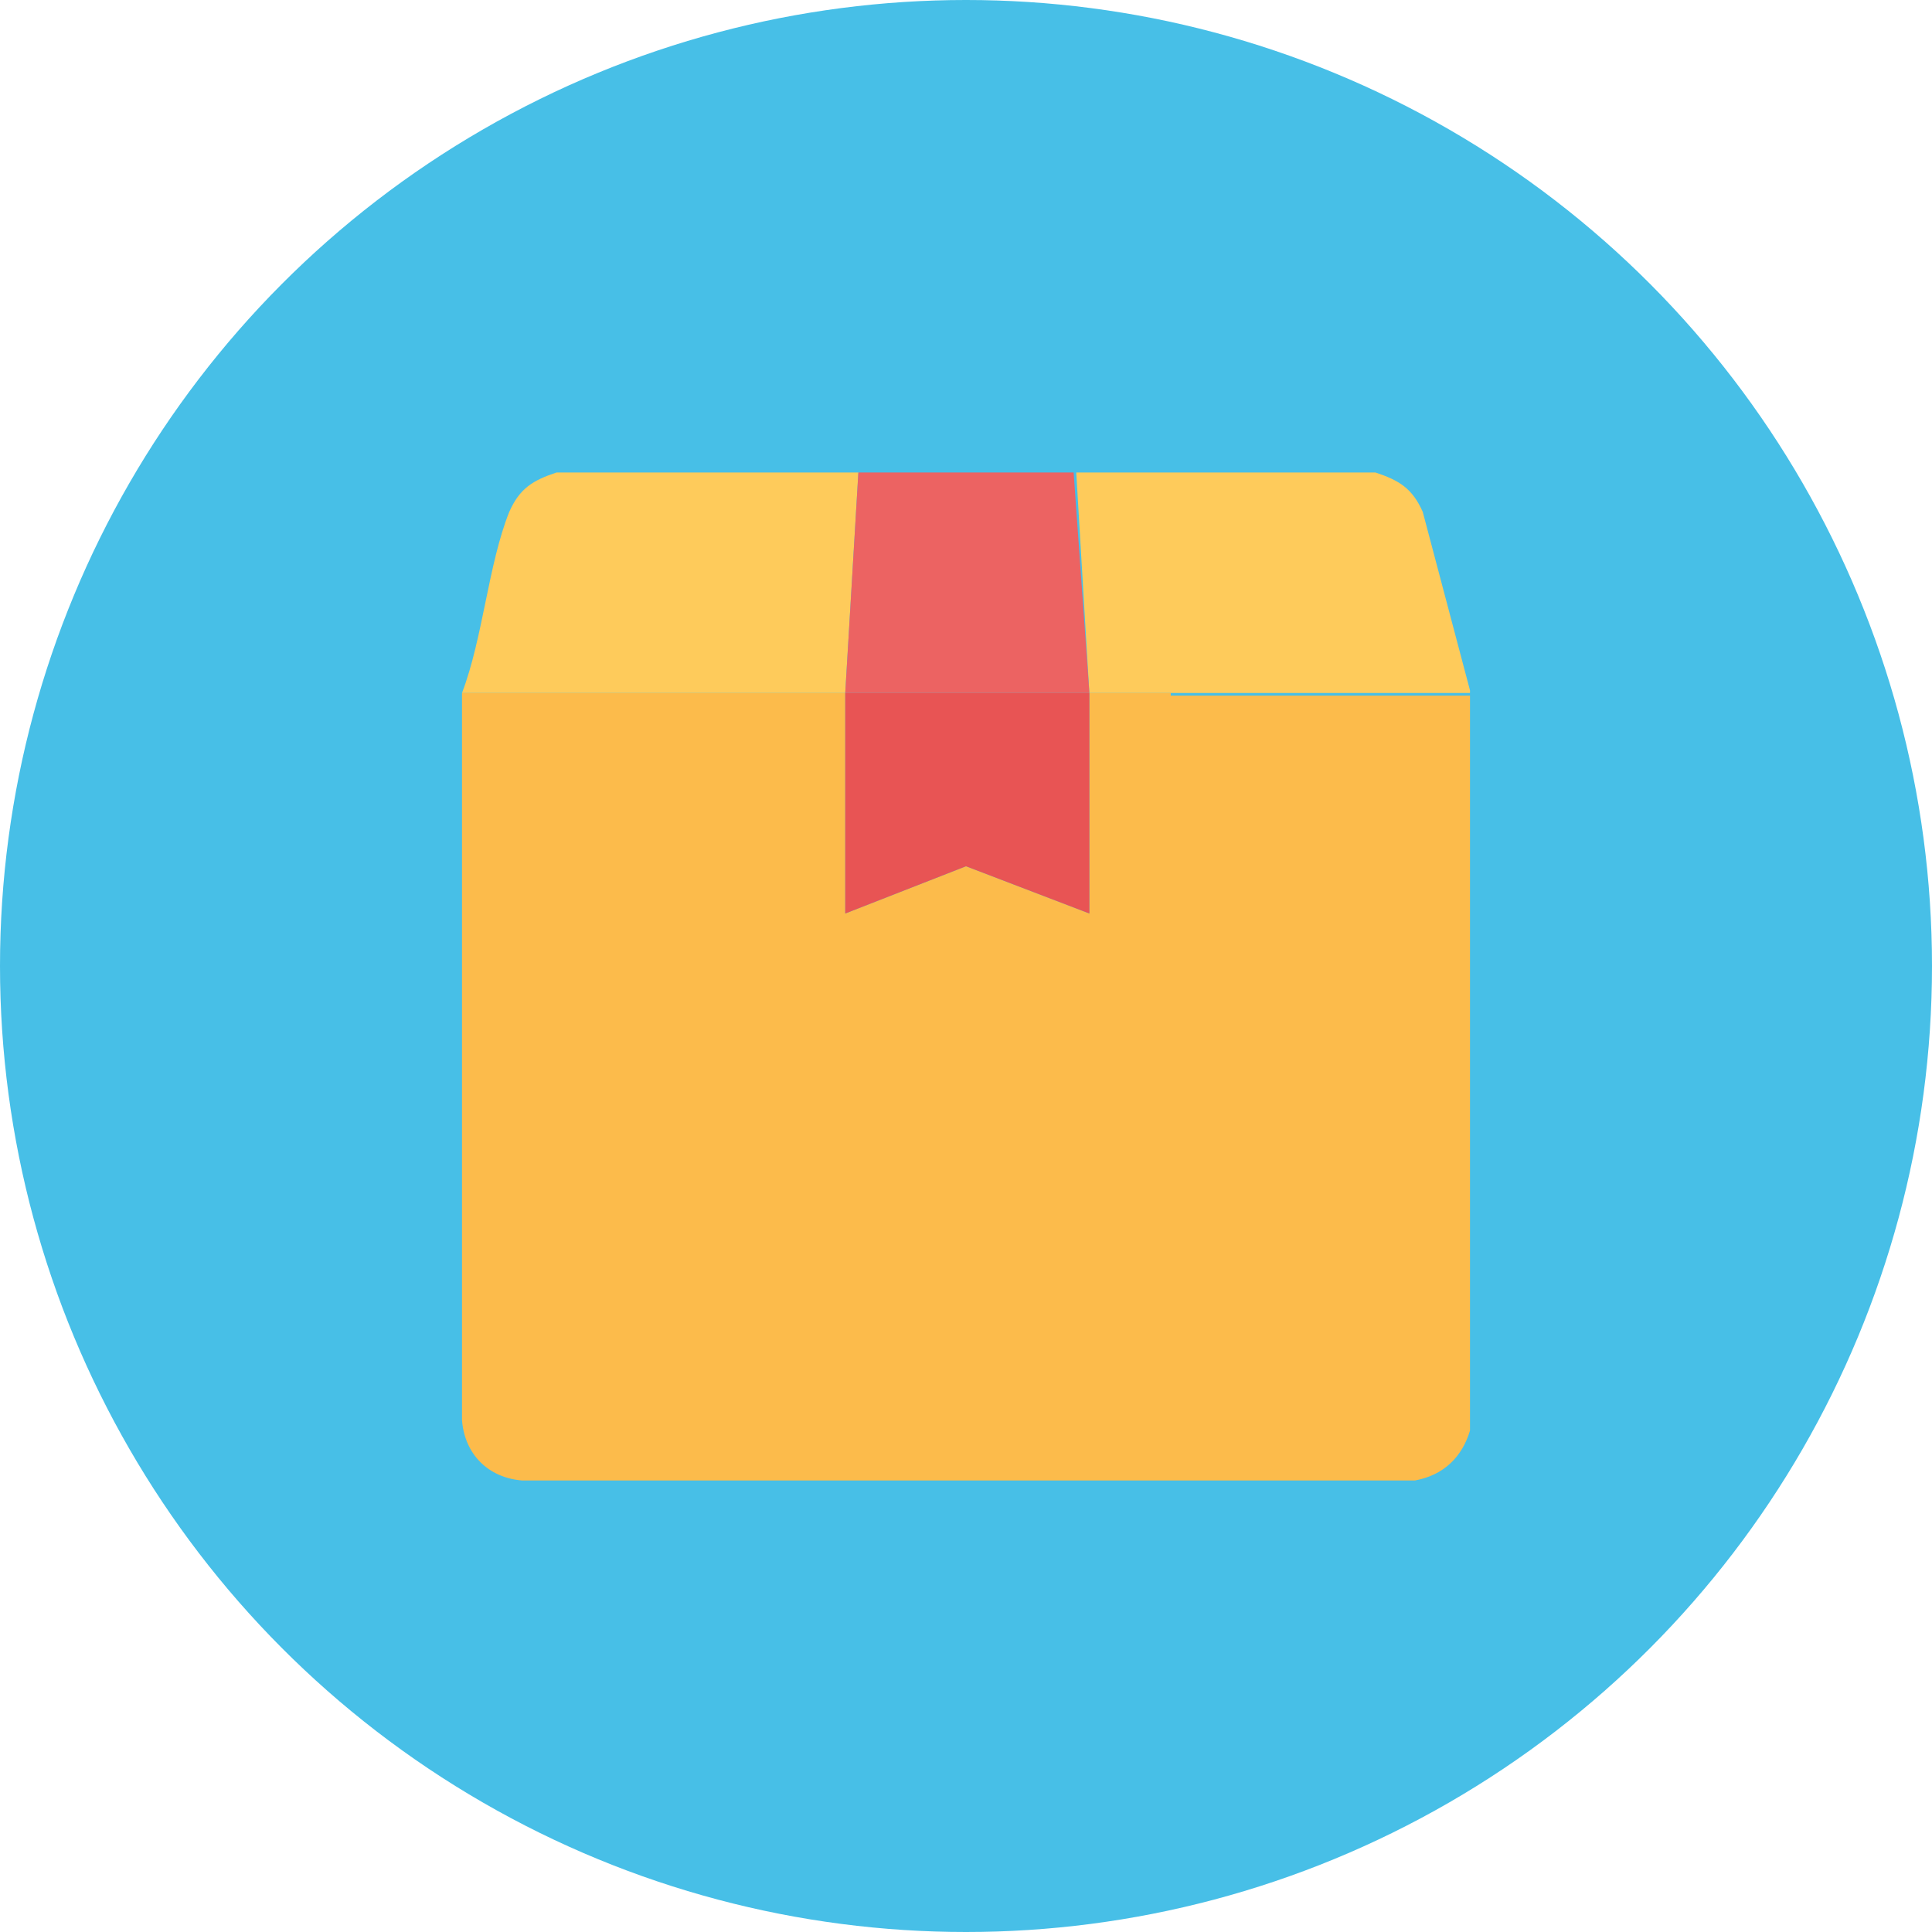 <?xml version="1.0" encoding="utf-8"?>
<!-- Generator: Adobe Illustrator 24.0.1, SVG Export Plug-In . SVG Version: 6.00 Build 0)  -->
<svg version="1.1" id="Layer_1" xmlns="http://www.w3.org/2000/svg" xmlns:xlink="http://www.w3.org/1999/xlink" x="0px" y="0px"
	 viewBox="0 0 73.6 73.6" style="enable-background:new 0 0 73.6 73.6;" xml:space="preserve">
<style type="text/css">
	.st0{fill:#47BFE7;}
	.st1{fill:#FECB5B;}
	.st2{fill:#EC6362;}
	.st3{fill:#FCBB4B;}
	.st4{fill:#E85454;}
</style>
<g>
	<circle class="st0" cx="36.8" cy="36.8" r="36.8"/>
	<g>
		<path class="st1" d="M52.4,18c0.9,0.3,1.4,0.6,1.8,1.5l1.8,6.8v0.1H44.6h-3.1L41,18H52.4z"/>
		<path class="st1" d="M32.7,18l-0.5,8.4H17.6c0.8-2.1,1-4.9,1.8-6.9c0.4-0.9,0.9-1.2,1.8-1.5H32.7z"/>
		<polygon class="st2" points="40.9,18 41.5,26.4 32.2,26.4 32.7,18 		"/>
		<path class="st3" d="M44.6,26.4h-3.1v8.4L36.8,33l-4.6,1.8v-8.4H17.6v27.7c0.1,1.3,1,2.2,2.3,2.3c7.8,0,15.6,0,23.4,0
			c3.5,0,7.1,0,10.6,0c1.1-0.2,1.8-0.9,2.1-1.9v-28H44.6V26.4z"/>
		<polygon class="st4" points="41.5,26.4 41.5,34.8 36.8,33 32.2,34.8 32.2,26.4 		"/>
	</g>
</g>
</svg>
